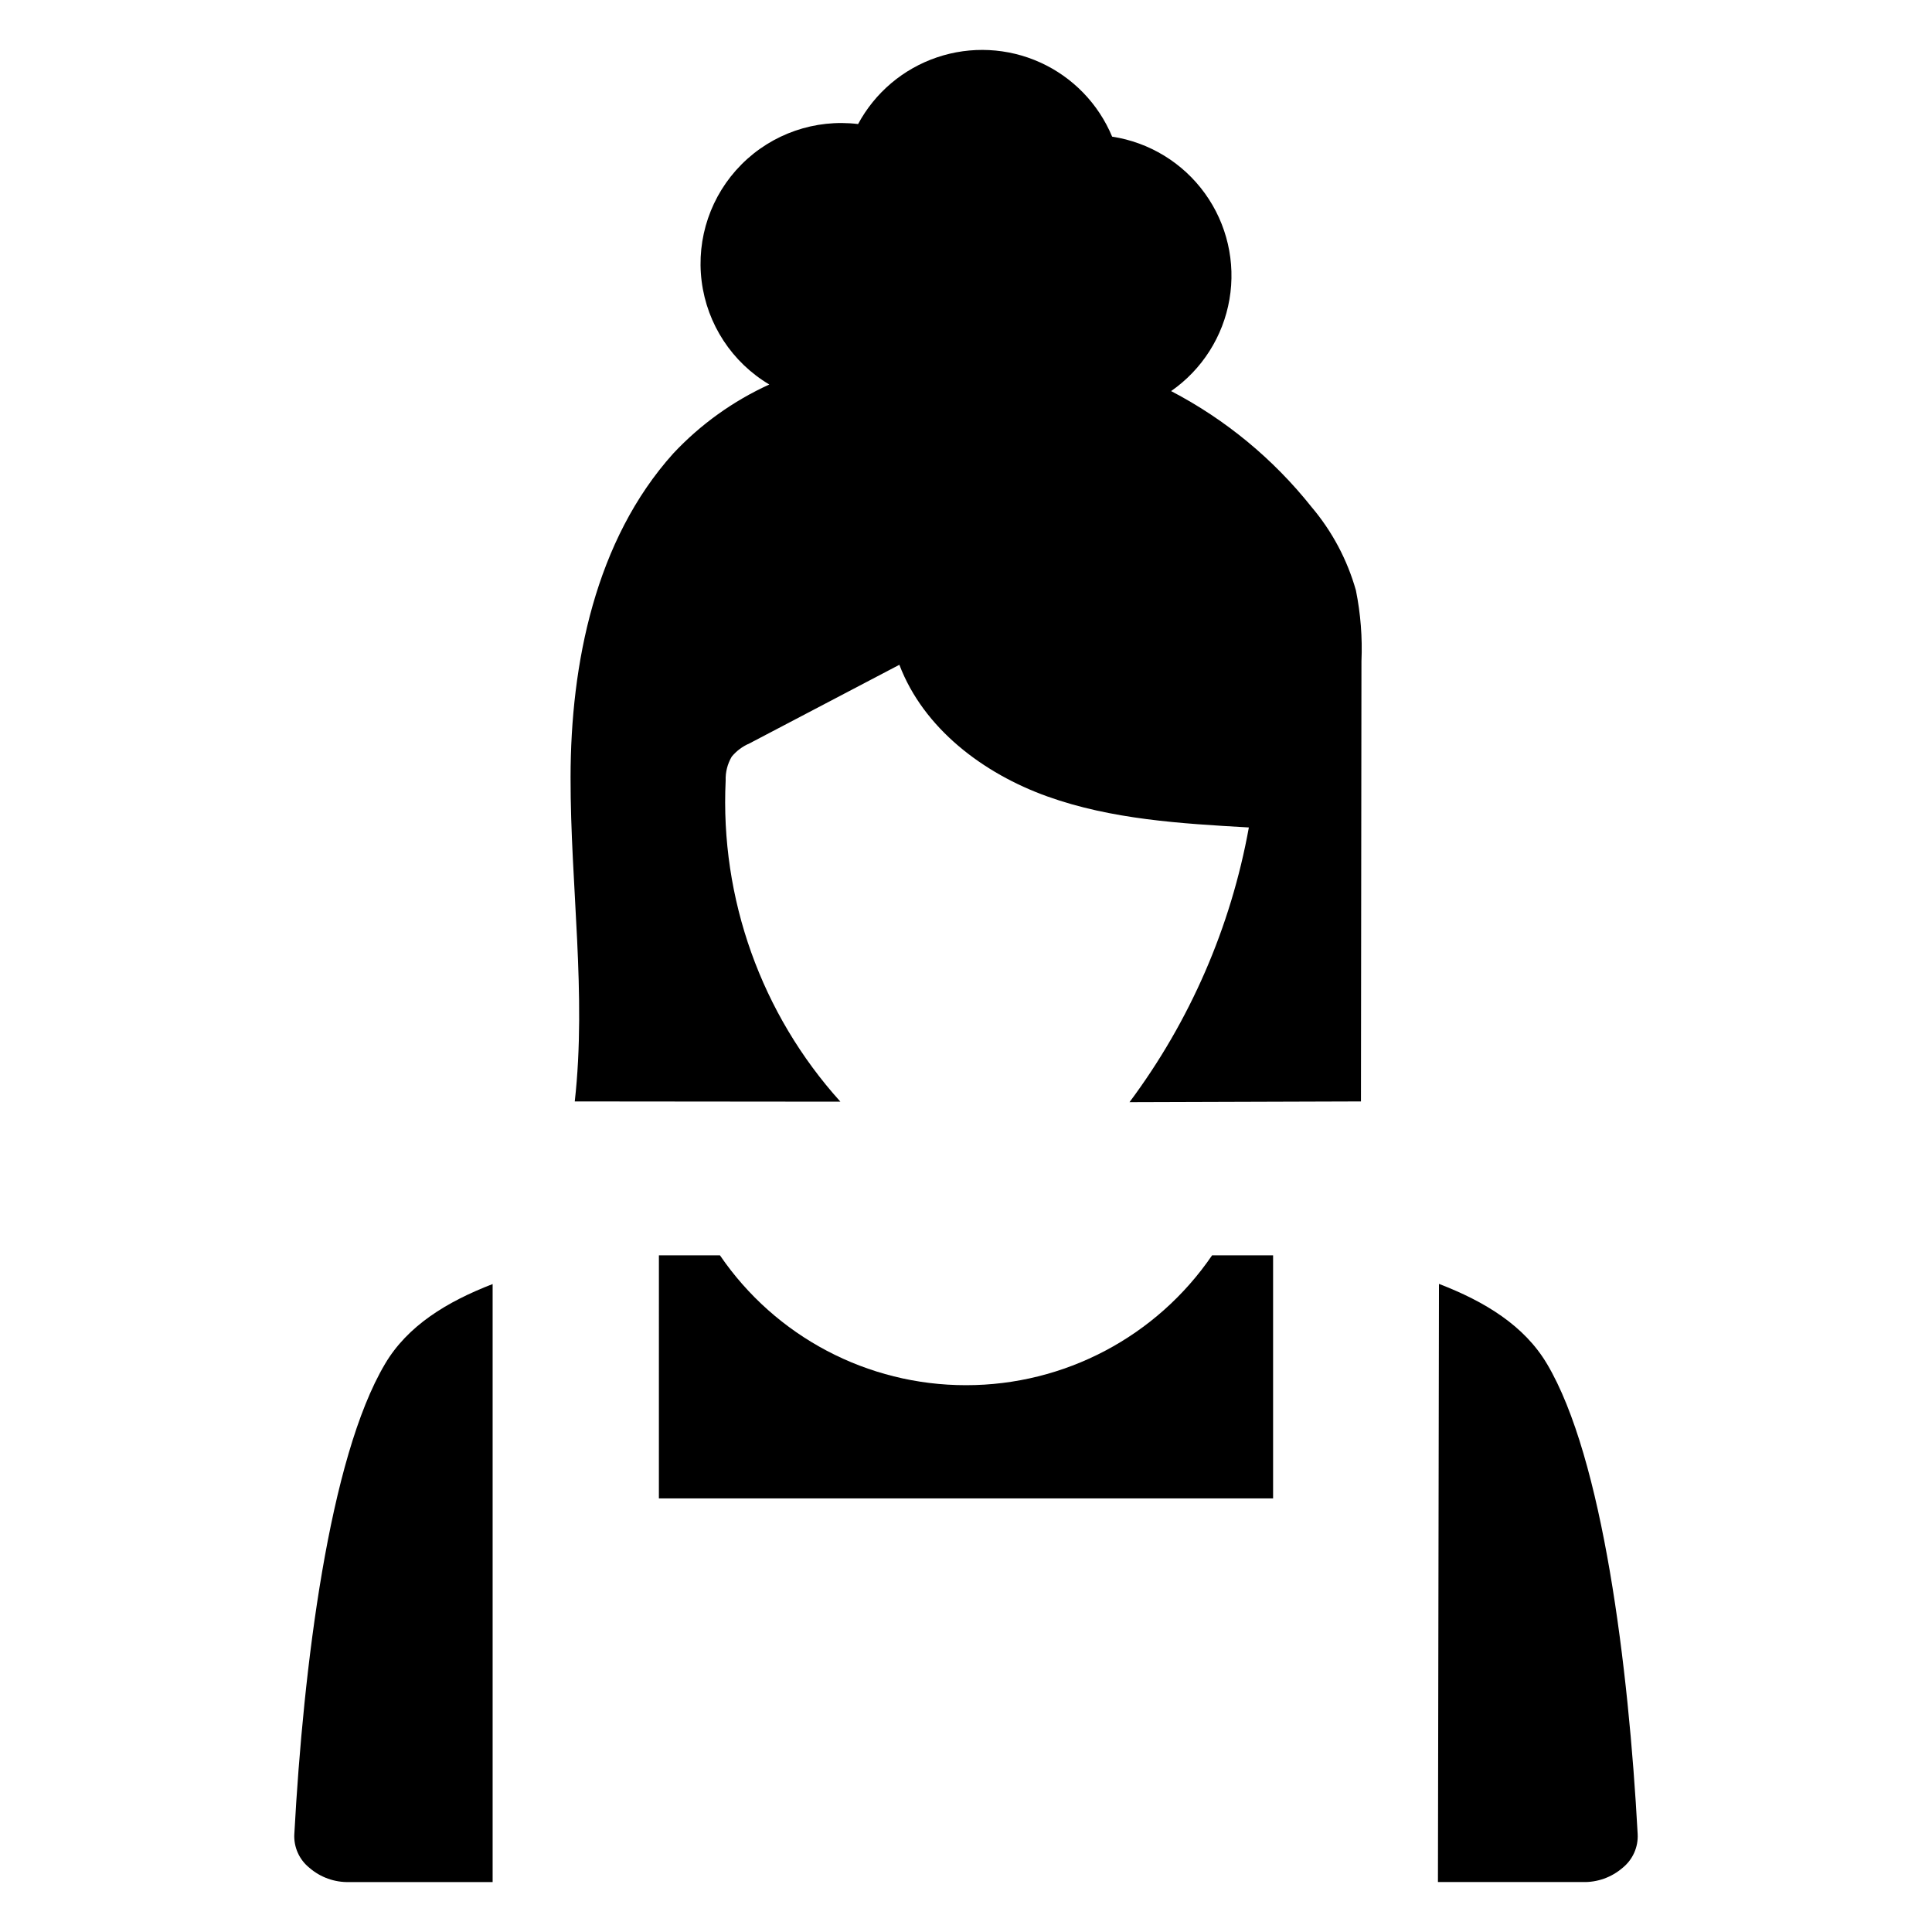 <?xml version="1.0" encoding="UTF-8"?>
<!-- Uploaded to: ICON Repo, www.iconrepo.com, Generator: ICON Repo Mixer Tools -->
<svg fill="#000000" width="800px" height="800px" version="1.1" viewBox="144 144 512 512" xmlns="http://www.w3.org/2000/svg">
 <g>
  <path d="m246.04 505.45c-14.812 24.953-21.633 80.293-24.039 124.59h-0.004c-0.188 3.465 1.312 6.805 4.023 8.969 2.91 2.516 6.66 3.856 10.508 3.758h38.023v-158.48c-12.18 4.699-22.559 11.078-28.512 21.16z"/>
  <path d="m400 511.09c-26.094 0.02-50.504-12.867-65.207-34.418h-16.176l-0.004 64.426h162.77v-64.426h-16.164c-14.711 21.551-39.125 34.438-65.219 34.418z"/>
  <path d="m553.97 505.45c-5.977-10.105-16.402-16.508-28.629-21.207l-0.273 158.52h38.402c3.852 0.098 7.602-1.242 10.52-3.758 2.703-2.168 4.195-5.508 4.008-8.969-2.406-44.297-9.215-99.637-24.027-124.59z"/>
  <path d="m491.55 278.33c-10.117-12.719-22.789-23.172-37.195-30.688 8.207-5.703 13.781-14.469 15.465-24.32 1.688-9.852-0.66-19.969-6.508-28.074-5.848-8.105-14.707-13.523-24.586-15.035-3.633-8.73-10.445-15.758-19.059-19.66-8.617-3.902-18.391-4.387-27.348-1.355-8.961 3.027-16.434 9.348-20.914 17.676-11.402-1.387-22.805 2.566-30.906 10.707-8.102 8.141-11.996 19.562-10.555 30.957 1.441 11.398 8.059 21.492 17.93 27.359-9.59 4.371-18.238 10.578-25.449 18.27-20.691 23.008-27.199 55.77-27.219 85.828-0.043 28.66 4.301 57.43 1.113 85.895l70.395 0.066v-0.004c-20.969-23.242-31.898-53.836-30.406-85.105-0.078-2.223 0.484-4.418 1.613-6.332 1.258-1.52 2.859-2.715 4.672-3.492 13.25-6.965 26.5-13.91 39.75-20.848 6.418 16.875 22.223 28.812 39.246 34.902 17.004 6.09 35.316 7.18 53.371 8.207v0.004c-4.769 26.387-15.598 51.305-31.629 72.797 20.43-0.066 40.879-0.133 61.336-0.195 0.043-38.898 0.086-77.789 0.133-116.67 0.27-6.289-0.223-12.582-1.465-18.75-2.297-8.137-6.316-15.688-11.785-22.137z"/>
 </g>
</svg>